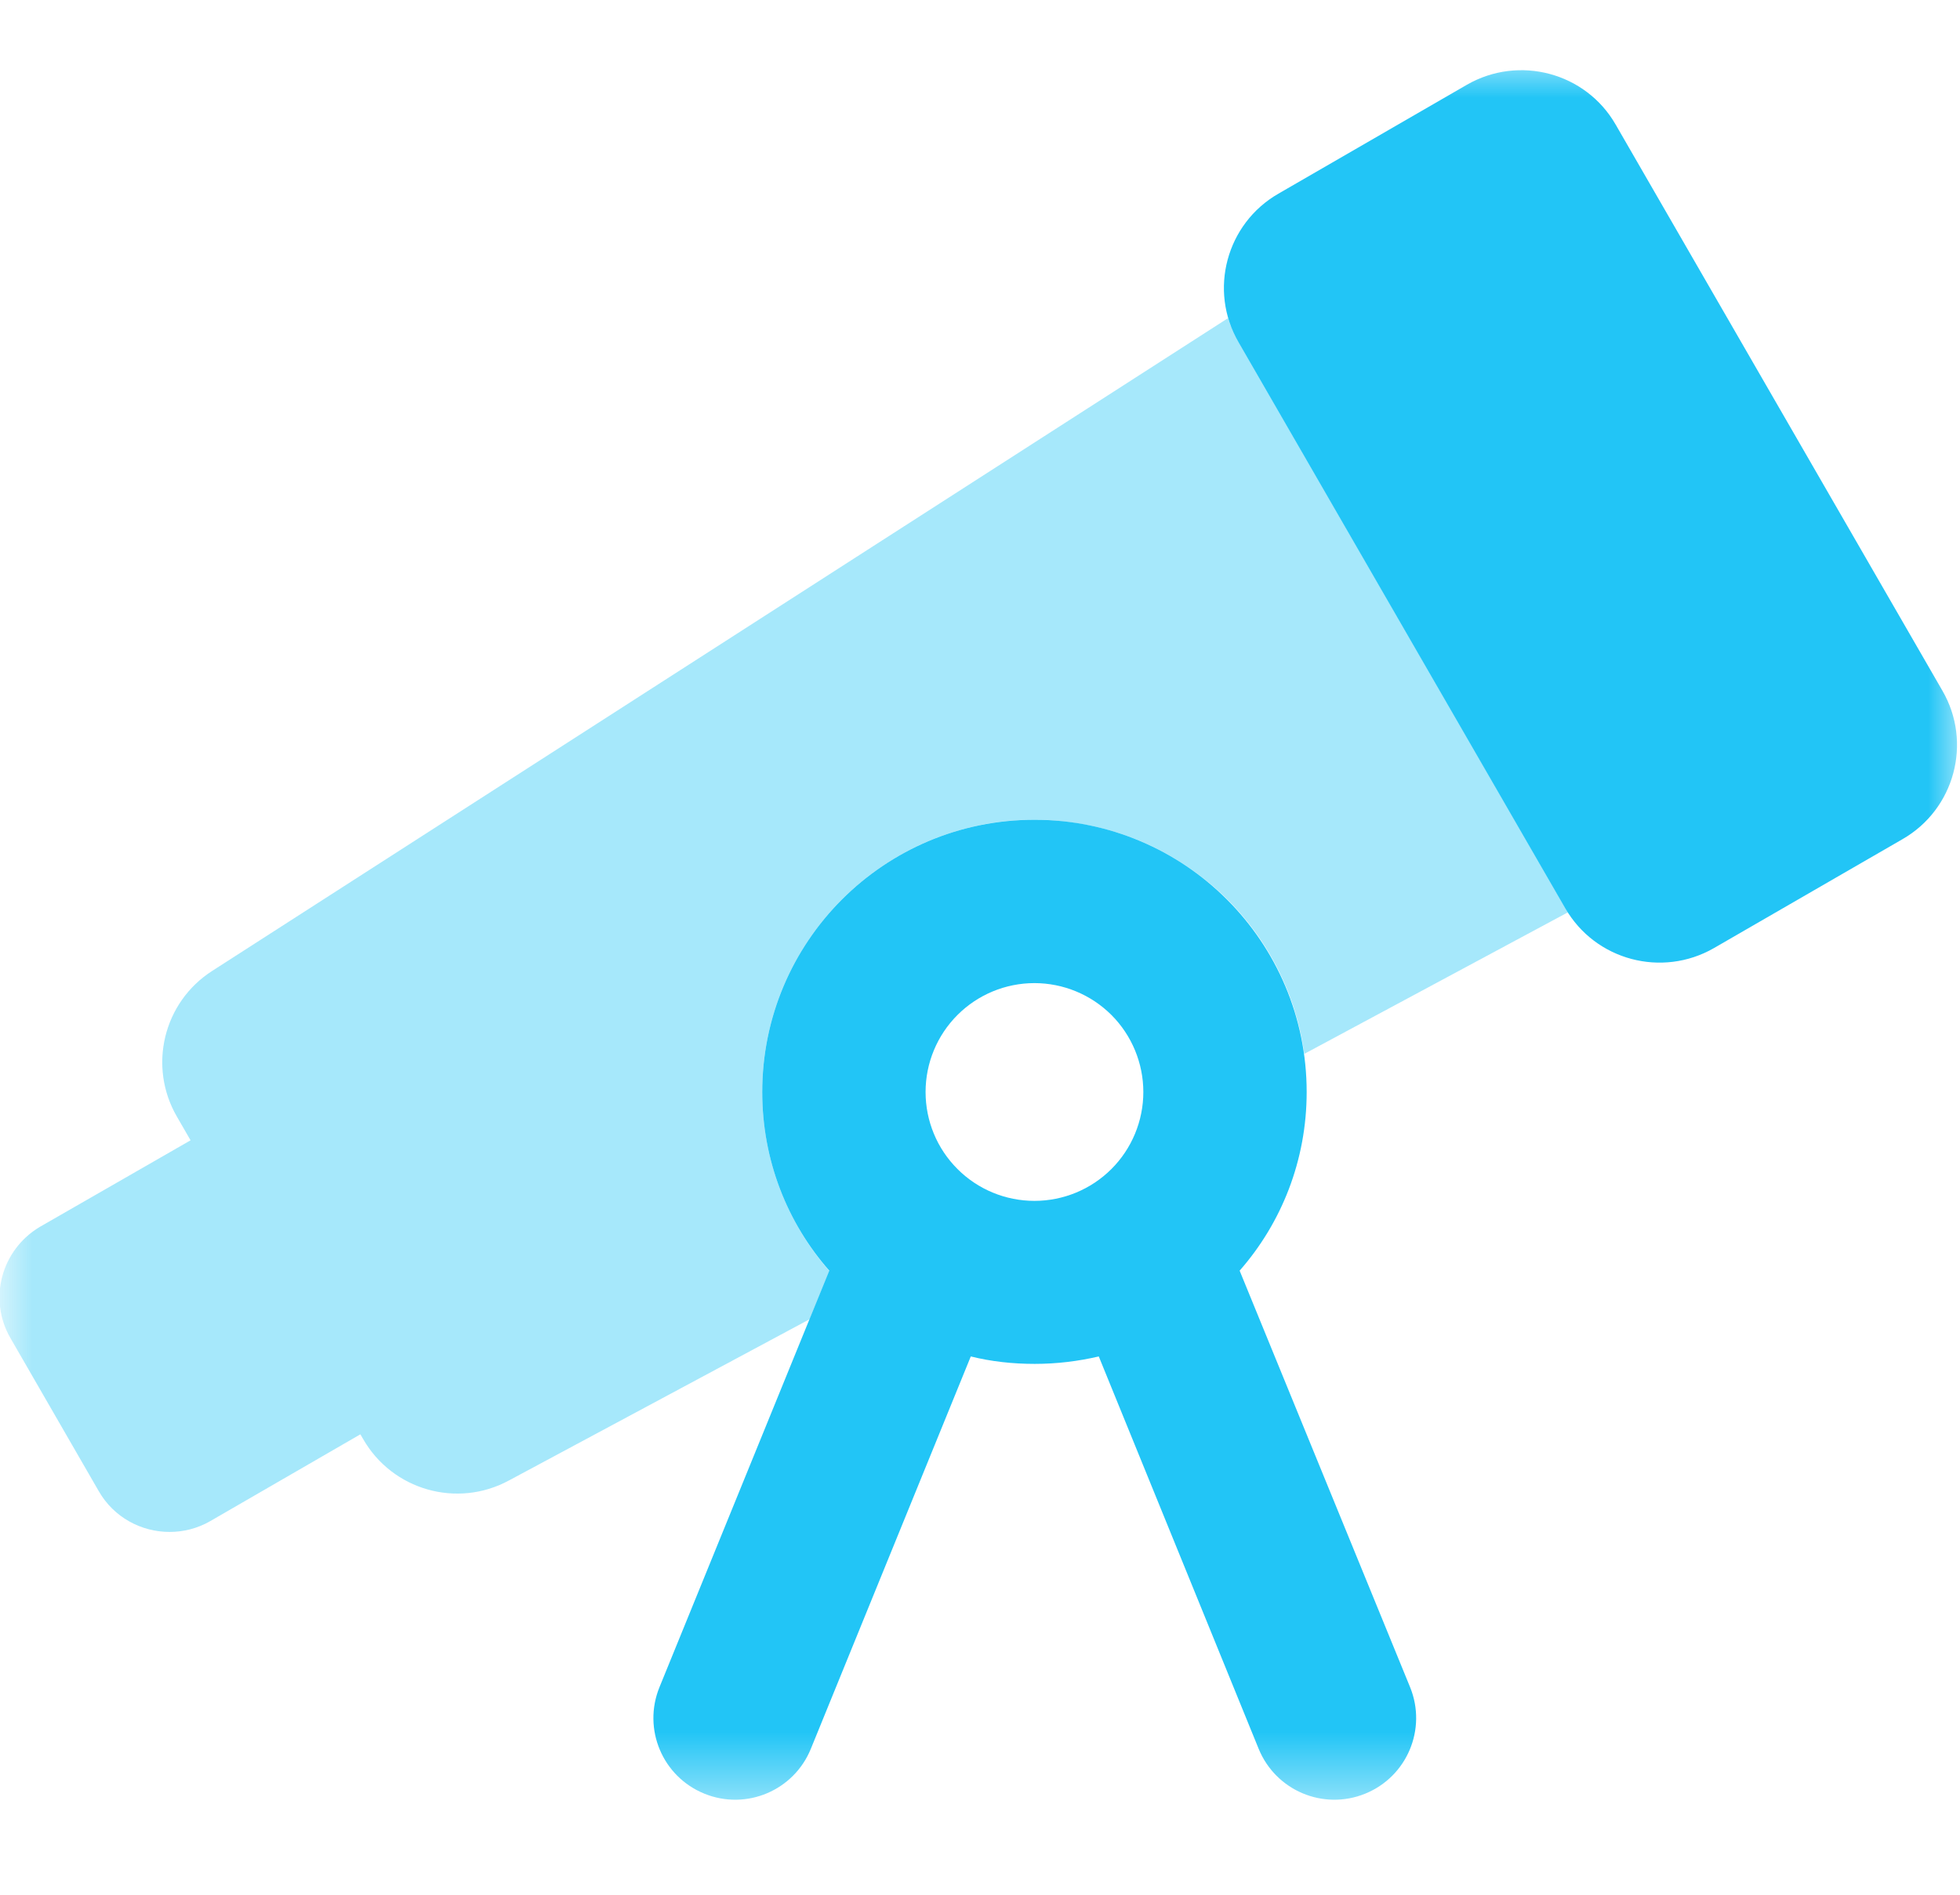 <?xml version="1.0" encoding="UTF-8"?> <svg xmlns="http://www.w3.org/2000/svg" width="30" height="29" viewBox="0 0 30 29" fill="none"><g id="676034a9c7e356c2570c3c6a_explore-icon.svg"><g id="Clip path group"><mask id="mask0_416_1652" style="mask-type:luminance" maskUnits="userSpaceOnUse" x="0" y="0" width="30" height="28"><g id="a"><path id="Vector" d="M30 0.88H0V27.547H30V0.88Z" fill="white"></path></g></mask><g mask="url(#mask0_416_1652)"><g id="Group"><path id="Vector_2" opacity="0.4" d="M0.162 20.484L1.511 22.822C1.74 23.223 2.162 23.447 2.594 23.447C2.808 23.447 3.021 23.395 3.219 23.281L5.516 21.953L5.558 22.025C6.006 22.807 6.995 23.088 7.787 22.661L12.391 20.192C12.49 19.947 12.594 19.697 12.693 19.453C12.052 18.718 11.667 17.76 11.667 16.713C11.667 14.411 13.532 12.546 15.834 12.546C15.901 12.546 15.964 12.546 16.032 12.551C16.099 12.557 16.162 12.557 16.224 12.567C16.355 12.578 16.48 12.598 16.605 12.619C16.855 12.666 17.094 12.734 17.328 12.822C17.792 12.999 18.214 13.26 18.584 13.578C19.318 14.218 19.823 15.114 19.964 16.13L24 13.963C23.99 13.942 23.974 13.921 23.964 13.9L18.959 5.239C18.922 5.176 18.891 5.114 18.865 5.051C18.855 5.02 18.839 4.994 18.823 4.947C18.818 4.926 18.808 4.906 18.797 4.869L3.25 14.859C2.5 15.338 2.261 16.322 2.709 17.093L2.917 17.453L0.615 18.775C0.021 19.124 -0.187 19.885 0.162 20.484Z" fill="#22C5F6"></path><path id="Vector_3" d="M19.568 2.964C18.771 3.422 18.495 4.443 18.958 5.24L23.958 13.901C24.417 14.698 25.437 14.969 26.234 14.511L29.12 12.844C29.917 12.386 30.193 11.365 29.729 10.568L24.729 1.906C24.271 1.11 23.25 0.839 22.453 1.297L19.568 2.964ZM18.974 19.448C19.614 18.719 20 17.761 20 16.714C20 14.412 18.135 12.547 15.833 12.547C13.531 12.547 11.667 14.412 11.667 16.714C11.667 17.761 12.052 18.719 12.693 19.448L10.094 25.823C9.833 26.464 10.14 27.193 10.781 27.453C11.422 27.714 12.151 27.406 12.411 26.766L14.859 20.761C15.172 20.839 15.5 20.875 15.838 20.875C16.177 20.875 16.505 20.834 16.818 20.761L19.265 26.766C19.526 27.406 20.255 27.714 20.896 27.453C21.536 27.193 21.844 26.464 21.583 25.823L18.974 19.448ZM14.167 16.714C14.167 16.272 14.342 15.848 14.655 15.535C14.967 15.223 15.391 15.047 15.833 15.047C16.275 15.047 16.699 15.223 17.012 15.535C17.324 15.848 17.5 16.272 17.5 16.714C17.5 17.156 17.324 17.58 17.012 17.892C16.699 18.205 16.275 18.38 15.833 18.38C15.391 18.38 14.967 18.205 14.655 17.892C14.342 17.58 14.167 17.156 14.167 16.714Z" fill="#22C5F6"></path></g></g></g></g></svg> 